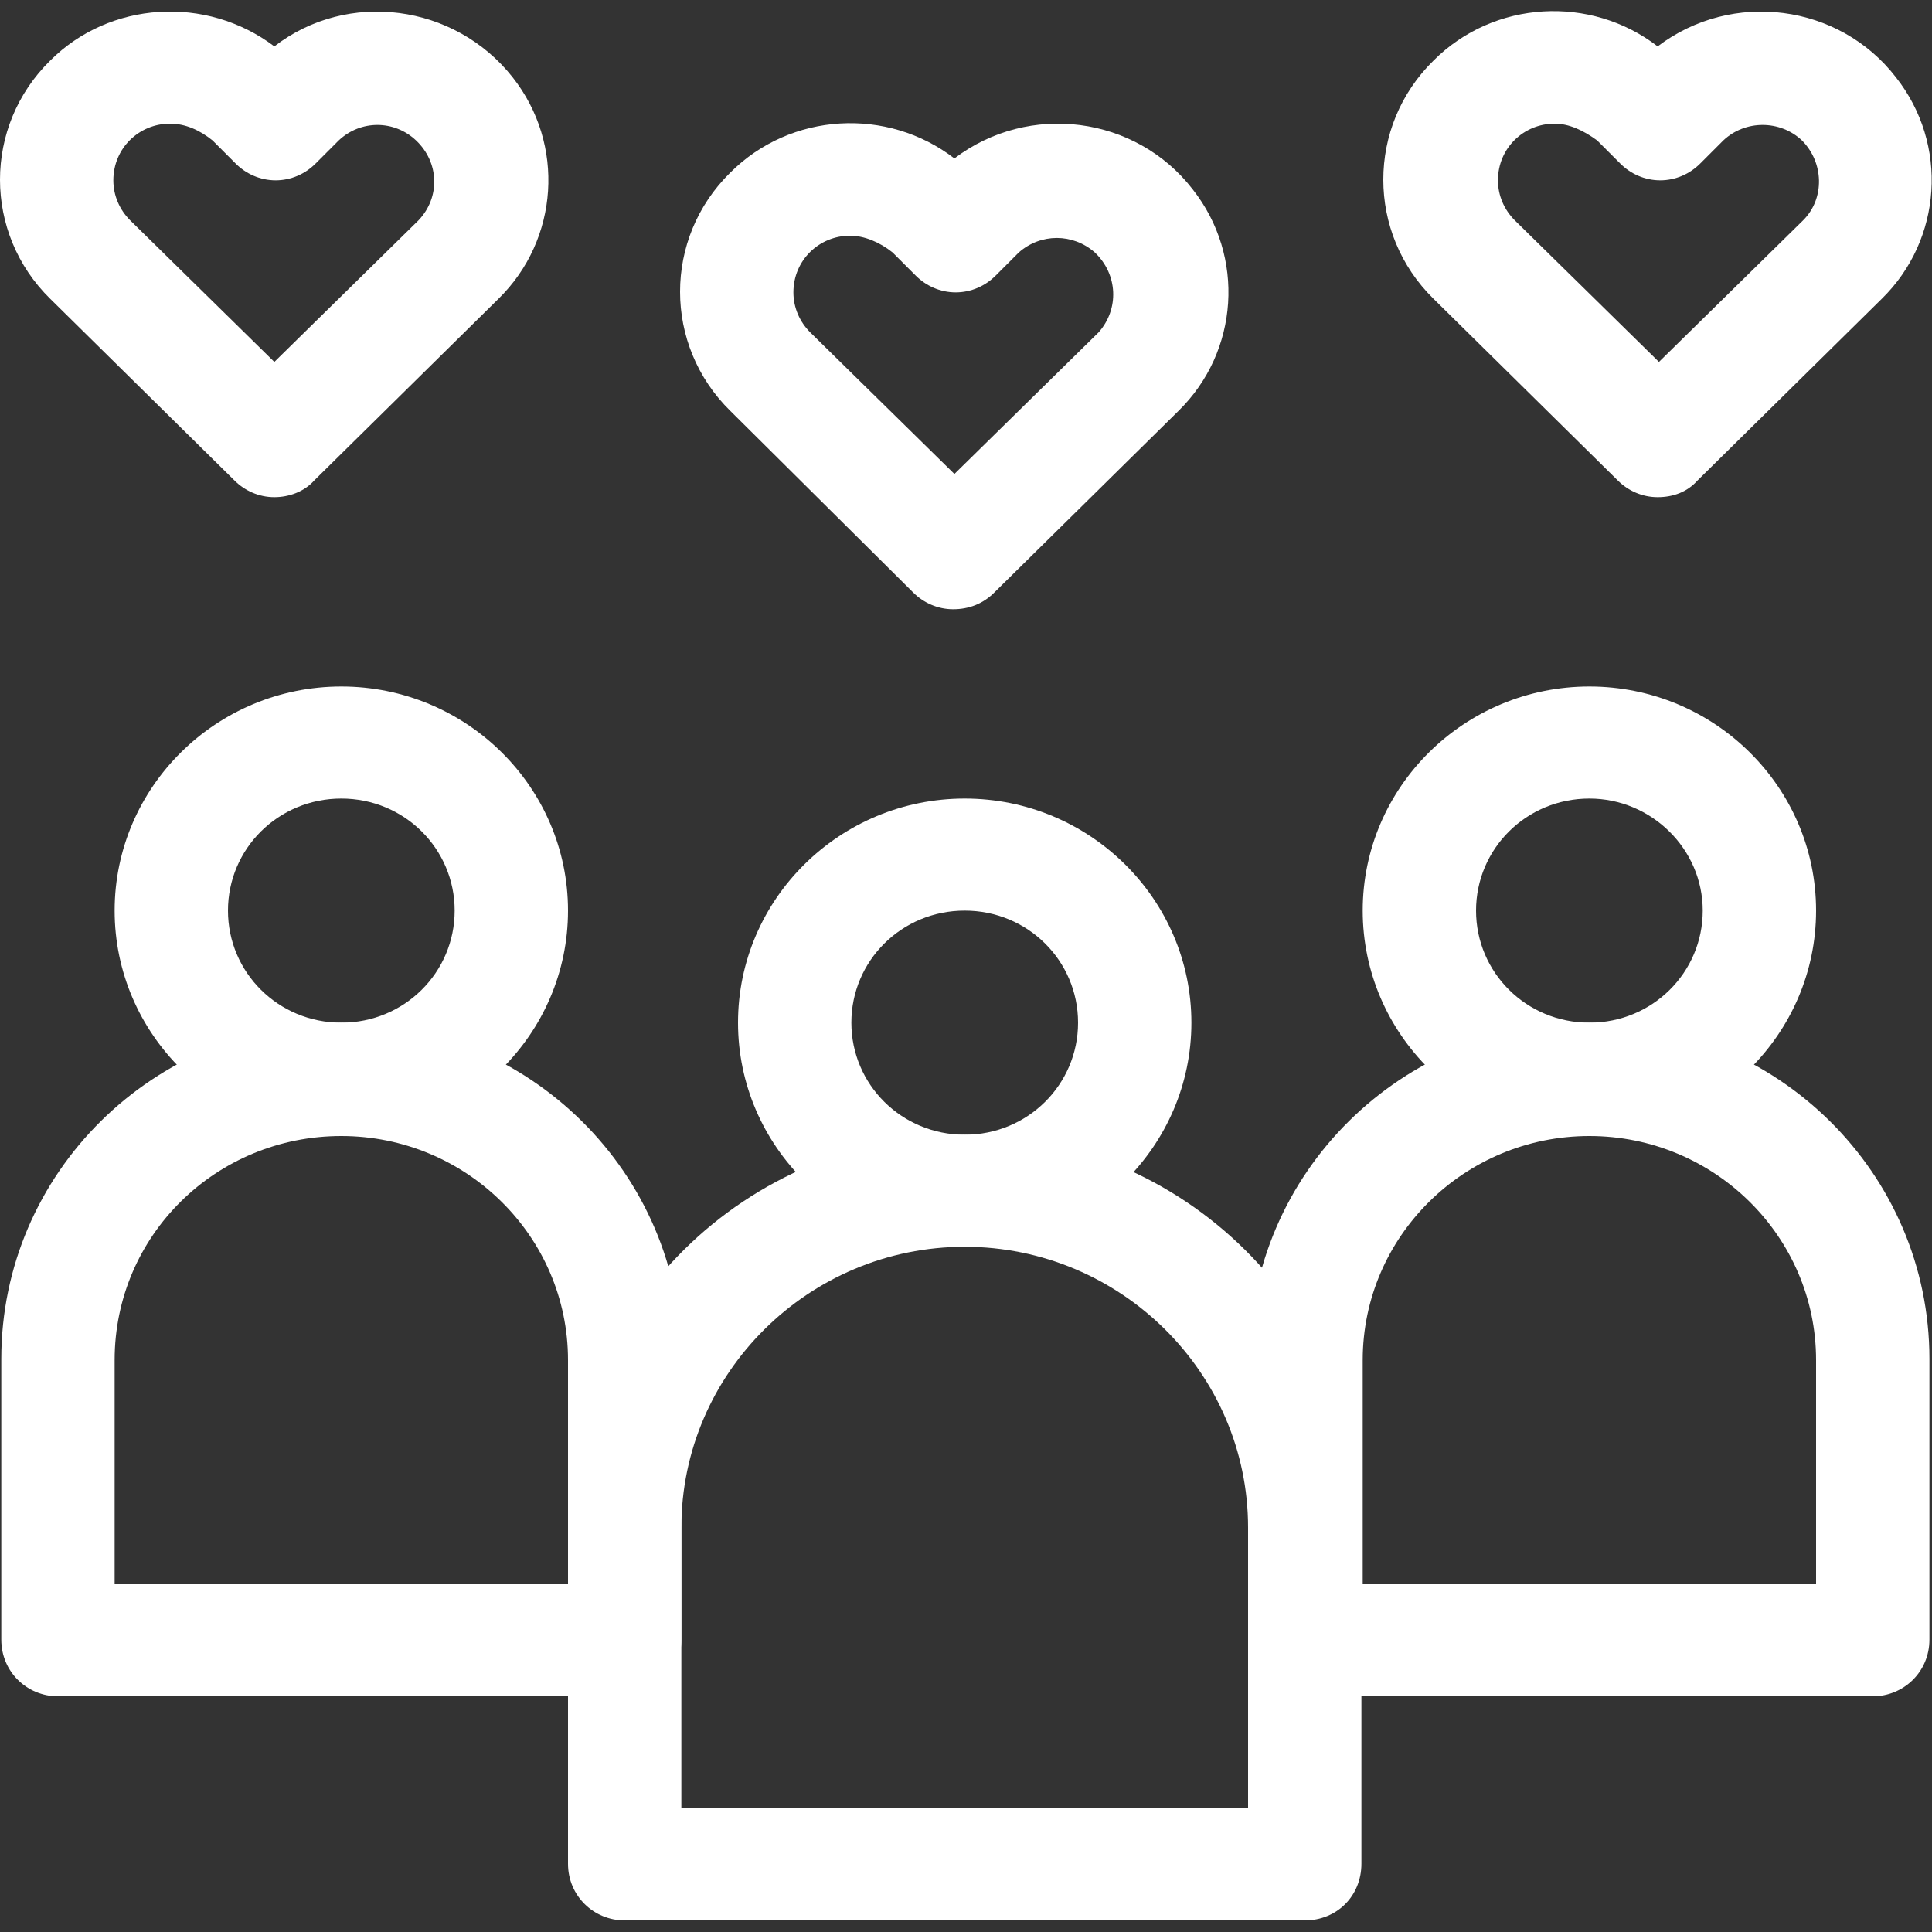 <svg xmlns="http://www.w3.org/2000/svg" xmlns:xlink="http://www.w3.org/1999/xlink" id="Camada_1" x="0px" y="0px" viewBox="0 0 150 150" style="enable-background:new 0 0 150 150;" xml:space="preserve"><rect x="0" y="0" width="150" height="150" fill="#333333" stroke="none"/><style type="text/css">	.st0{fill:#FFFFFF;}</style><g>	<path class="st0" d="M52.9,140.4h44v-21.8c0-12-9.9-21.8-22-21.8s-22,9.8-22,21.8L52.9,140.4L52.9,140.4z M101.3,149.1H48.5  c-2.4,0-4.4-1.9-4.4-4.4v-26.1c0-16.9,13.8-30.5,30.8-30.5s30.8,13.7,30.8,30.5v26.1C105.7,147.2,103.8,149.1,101.3,149.1z"></path>	<path class="st0" d="M74.9,70.7c-4.9,0-8.8,3.9-8.8,8.7c0,4.8,3.9,8.7,8.8,8.7c4.9,0,8.8-3.9,8.8-8.7  C83.7,74.6,79.8,70.7,74.9,70.7z M74.9,96.8c-9.7,0-17.6-7.8-17.6-17.4c0-9.6,7.9-17.4,17.6-17.4s17.6,7.8,17.6,17.4  C92.5,89,84.6,96.8,74.9,96.8z"></path>	<path class="st0" d="M105.7,123H141v-17.4c0-9.6-7.9-17.4-17.6-17.4c-9.7,0-17.6,7.8-17.6,17.4V123z M145.4,131.7h-44  c-2.4,0-4.4-1.9-4.4-4.4v-21.8c0-14.4,11.8-26.1,26.4-26.1s26.4,11.7,26.4,26.1v21.8C149.8,129.8,147.8,131.7,145.4,131.7z"></path>	<path class="st0" d="M123.4,62c-4.9,0-8.8,3.9-8.8,8.7c0,4.8,3.9,8.7,8.8,8.7c4.9,0,8.8-3.9,8.8-8.7C132.2,65.9,128.2,62,123.4,62z   M123.4,88.1c-9.7,0-17.6-7.8-17.6-17.4c0-9.6,7.9-17.4,17.6-17.4c9.7,0,17.6,7.8,17.6,17.4C141,80.3,133.1,88.1,123.4,88.1z"></path>	<path class="st0" d="M8.9,123h35.2v-17.4c0-9.6-7.9-17.4-17.6-17.4S8.9,95.9,8.9,105.6V123z M48.5,131.7h-44  c-2.4,0-4.4-1.9-4.4-4.4v-21.8c0-14.4,11.8-26.1,26.4-26.1s26.4,11.7,26.4,26.1v21.8C52.9,129.8,50.9,131.7,48.5,131.7z"></path>	<path class="st0" d="M26.5,62c-4.9,0-8.8,3.9-8.8,8.7c0,4.8,3.9,8.7,8.8,8.7s8.8-3.9,8.8-8.7C35.3,65.9,31.4,62,26.5,62z   M26.5,88.1c-9.7,0-17.6-7.8-17.6-17.4c0-9.6,7.9-17.4,17.6-17.4s17.6,7.8,17.6,17.4C44.1,80.3,36.2,88.1,26.5,88.1z"></path>	<path class="st0" d="M88.3,28.8 M66,18.3c-2.4,0-4.4,1.9-4.4,4.4c0,1.2,0.5,2.3,1.3,3.1l11.2,11l11.2-11c1.6-1.8,1.5-4.5-0.3-6.2  c-1.7-1.5-4.2-1.5-5.9,0l-1.8,1.8c-0.8,0.8-1.9,1.3-3.1,1.3c-1.2,0-2.3-0.5-3.1-1.3l-1.8-1.8C68.3,18.8,67.1,18.3,66,18.3z   M74,47.3c-1.2,0-2.3-0.5-3.1-1.3L56.7,31.9c-5.2-5.1-5.2-13.4,0-18.5c4.7-4.7,12.2-5.1,17.4-1.1c5.8-4.4,14.1-3.3,18.5,2.4  c4.1,5.2,3.6,12.6-1.1,17.2L77.2,46C76.3,46.9,75.2,47.3,74,47.3z"></path>	<path class="st0" d="M143,20.1 M120.7,9.6c-2.4,0-4.4,1.9-4.4,4.4c0,1.2,0.5,2.3,1.3,3.1l11.2,11l11.2-11c1.7-1.7,1.6-4.5-0.1-6.2  c-1.7-1.6-4.4-1.6-6.1,0l-1.8,1.8c-0.8,0.8-1.9,1.3-3.1,1.3c-1.2,0-2.3-0.5-3.1-1.3l-1.8-1.8C122.9,10.1,121.8,9.6,120.7,9.6z   M128.7,38.6c-1.2,0-2.3-0.5-3.1-1.3l-14.3-14.1c-5.2-5.1-5.2-13.4,0-18.5c4.7-4.7,12.2-5.1,17.4-1.1c5.8-4.4,14.1-3.3,18.5,2.4  c4.1,5.2,3.6,12.6-1.1,17.2l-14.3,14.1C131,38.2,129.9,38.6,128.7,38.6z"></path>	<path class="st0" d="M13.2,9.6c-2.4,0-4.4,1.9-4.4,4.4c0,1.2,0.5,2.3,1.3,3.1l11.2,11l11.2-11c1.7-1.8,1.6-4.5-0.2-6.2  c-1.7-1.6-4.3-1.6-6,0l-1.8,1.8c-0.8,0.8-1.9,1.3-3.1,1.3c-1.2,0-2.3-0.5-3.1-1.3l-1.8-1.8C15.5,10.1,14.4,9.6,13.2,9.6z   M21.3,38.6c-1.2,0-2.3-0.5-3.1-1.3L3.9,23.2c-5.2-5.1-5.2-13.4,0-18.5C8.5,0.1,16-0.4,21.3,3.6C27-0.8,35.3,0.3,39.8,6  c4.1,5.2,3.6,12.6-1.1,17.2L24.4,37.3C23.6,38.2,22.4,38.6,21.3,38.6z"></path></g></svg>